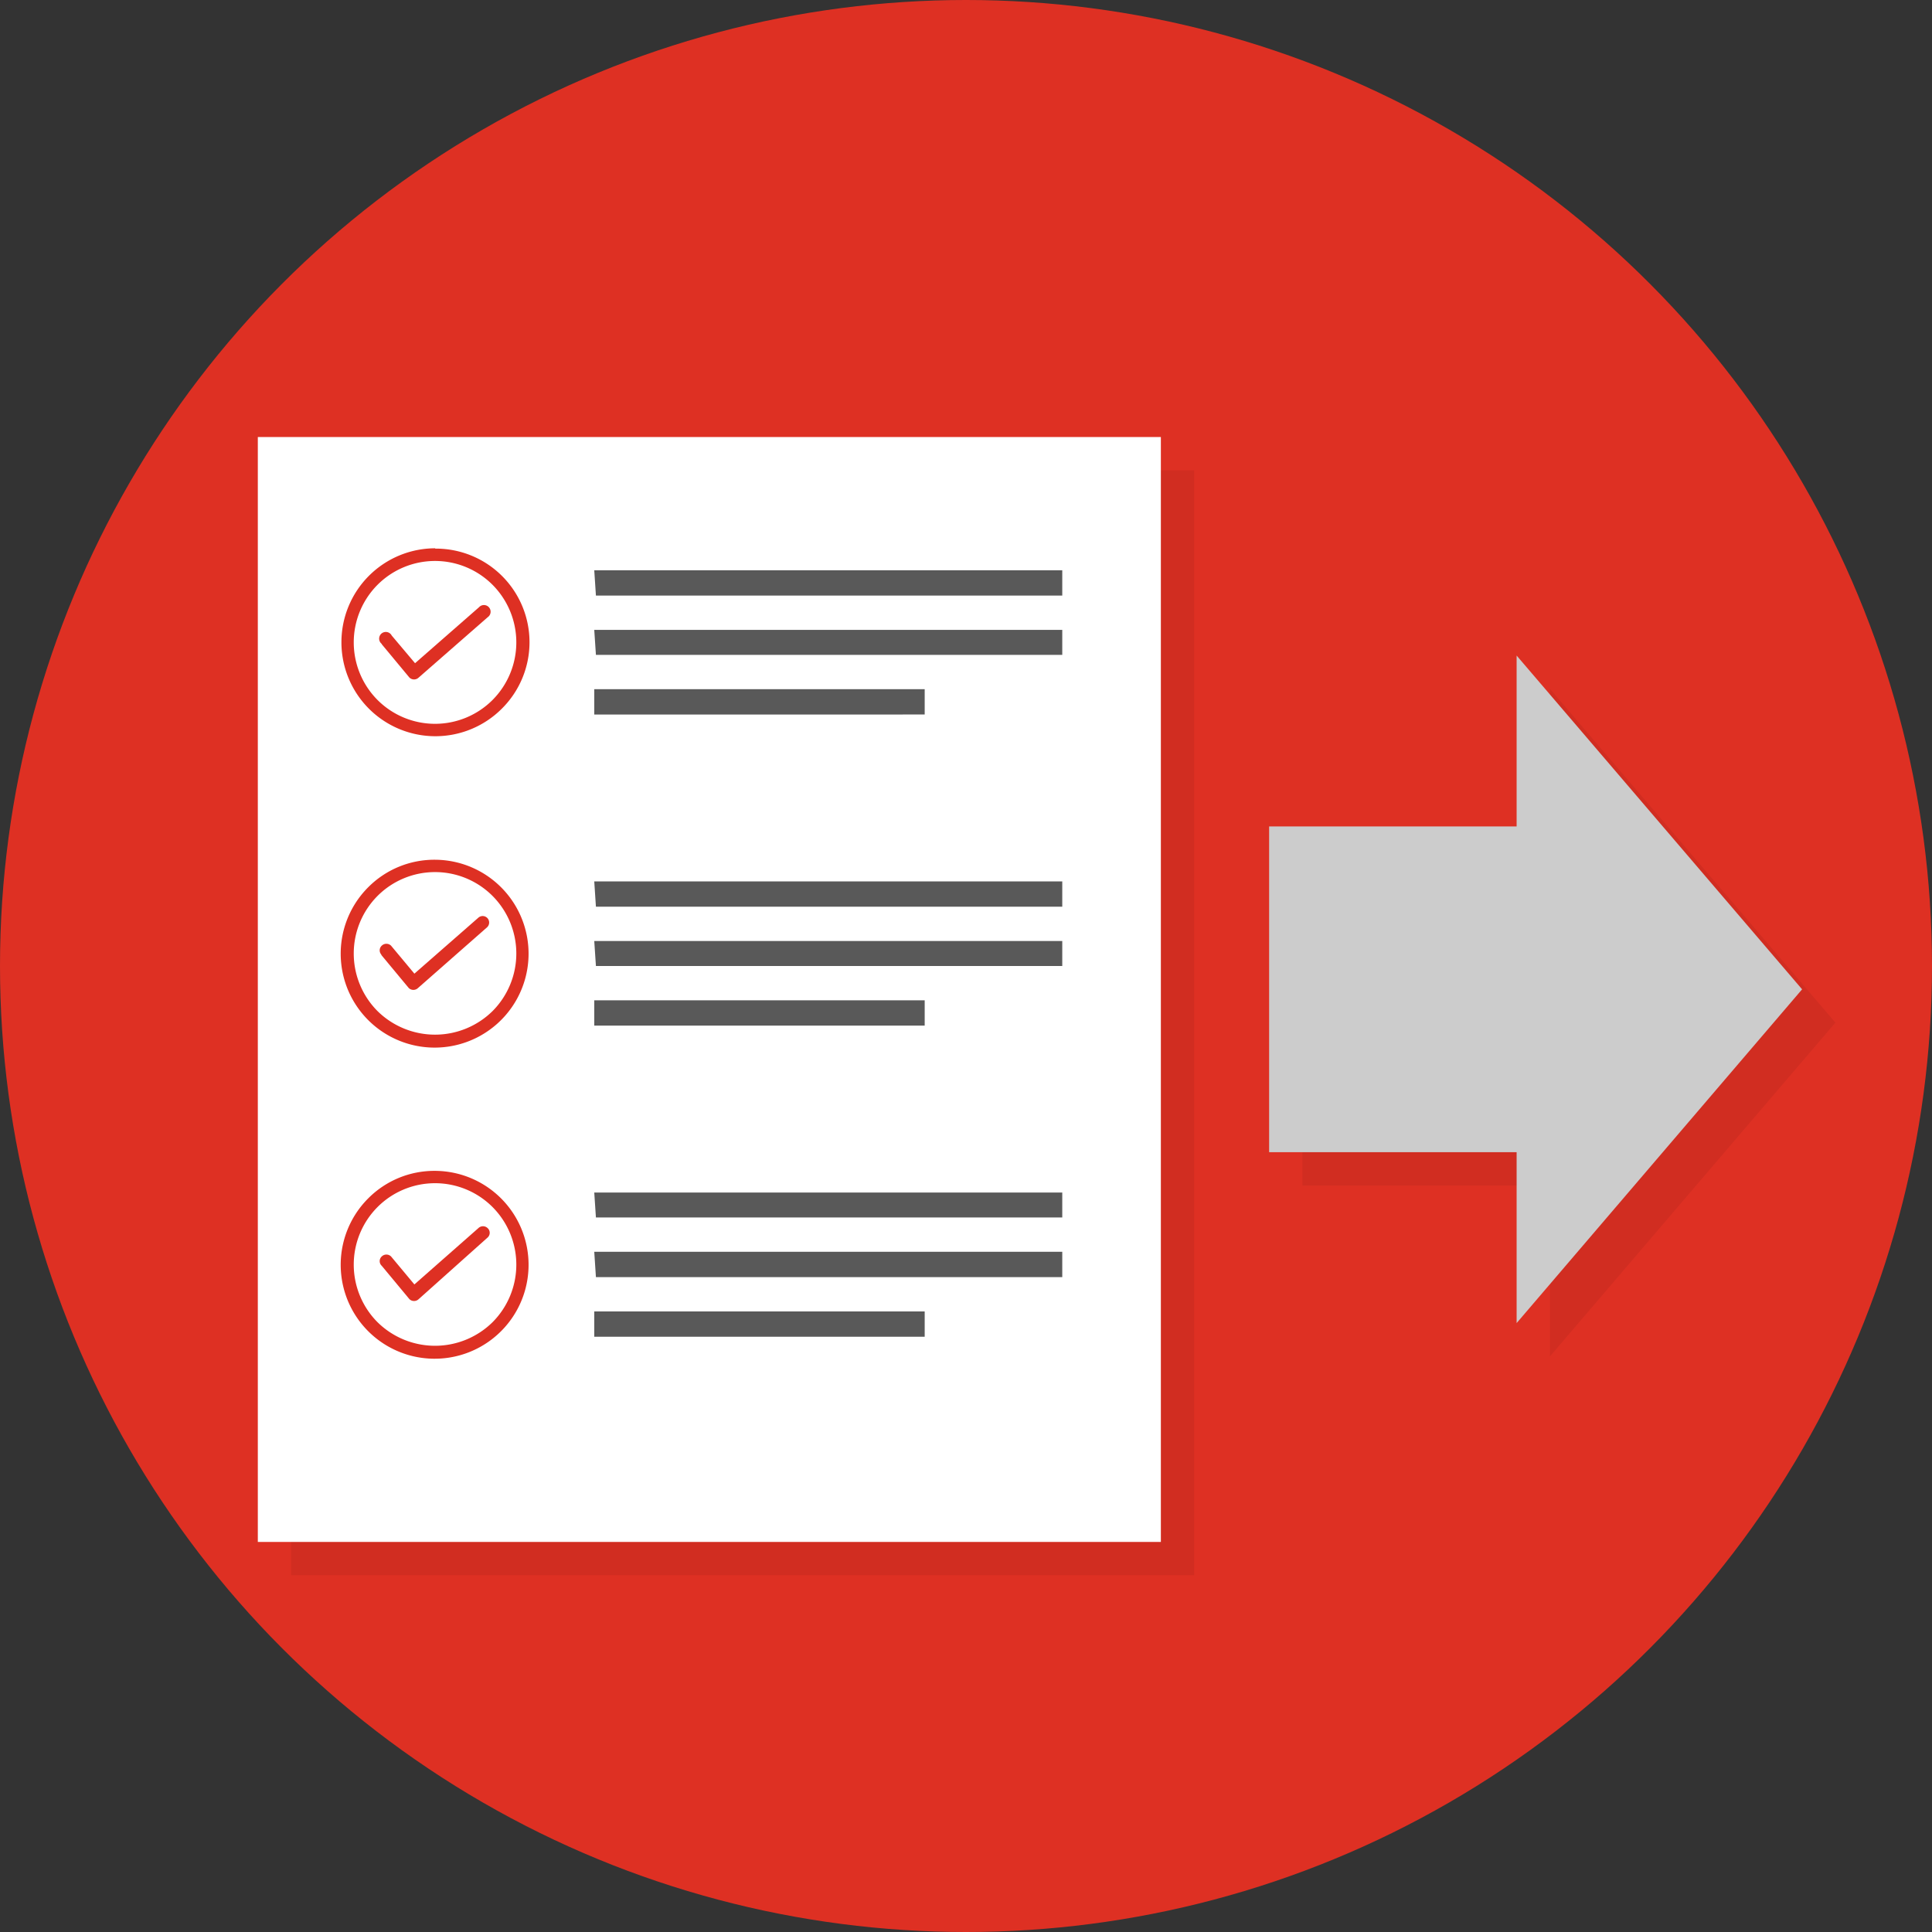 <svg xmlns="http://www.w3.org/2000/svg" viewBox="0 0 58 58"><rect x="0" y="0" width="58" height="58" fill="#333333" stroke="none"/><defs><style>.cls-1{isolation:isolate;}.cls-2{fill:#de3023;}.cls-3{mix-blend-mode:multiply;opacity:0.06;}.cls-4{fill:#fff;}.cls-5{fill:#595959;}.cls-6{fill:#ccc;}</style></defs><g class="cls-1"><g id="レイヤー_2" data-name="レイヤー 2"><g id="デザイン"><circle class="cls-2" cx="29" cy="29" r="29"/><g class="cls-3"><rect x="8.74" y="14.12" width="27.11" height="33.17"/><path d="M18.84,18.12H32.89v.76h-14Zm0,3.57h9.92v.76H18.84Zm0-1.78H32.89v.75h-14Z"/><path d="M18.84,27.46H32.89v.76h-14Zm0,3.57h9.92v.76H18.84Zm0-1.78H32.89V30h-14Z"/><path d="M18.84,36.8H32.89v.75h-14Zm0,3.57h9.92v.76H18.84Zm0-1.79H32.89v.76h-14Z"/><path d="M12.46,20.33a.2.2,0,1,1,.3-.25l.7.83,1.92-1.68a.2.2,0,1,1,.26.3l-2.07,1.81h0a.2.2,0,0,1-.28,0l-.83-1Z"/><path d="M14.06,17.47a2.81,2.81,0,0,1,2,4.81,2.82,2.82,0,0,1-4.81-2,2.82,2.82,0,0,1,2.82-2.82Zm1.73,1.09h0a2.44,2.44,0,0,0-3.46,0,2.45,2.45,0,0,0,0,3.45,2.44,2.44,0,0,0,3.46,0,2.45,2.45,0,0,0,0-3.45Z"/><path d="M12.46,29.67a.19.19,0,0,1,0-.28.2.2,0,0,1,.28,0l.7.84,1.92-1.68a.19.19,0,1,1,.26.29l-2.07,1.82h0a.2.2,0,0,1-.28,0l-.83-1Z"/><path d="M14.06,26.81a2.82,2.82,0,1,1-2,.82A2.8,2.8,0,0,1,14.06,26.81Zm1.73,1.09h0a2.44,2.44,0,0,0-3.46,0,2.45,2.45,0,0,0,0,3.45,2.46,2.46,0,0,0,3.46,0,2.45,2.45,0,0,0,0-3.45Z"/><path d="M12.46,39a.19.19,0,0,1,0-.28.2.2,0,0,1,.28,0l.7.84,1.92-1.69a.2.2,0,0,1,.28,0,.19.19,0,0,1,0,.28L13.57,40h0a.2.2,0,0,1-.28,0l-.83-1Z"/><path d="M14.06,36.15a2.82,2.82,0,1,1-2,.82A2.8,2.8,0,0,1,14.06,36.15Zm1.73,1.09h0a2.44,2.44,0,0,0-3.46,0,2.45,2.45,0,0,0,0,3.45,2.46,2.46,0,0,0,3.46,0,2.45,2.45,0,0,0,0-3.45Z"/></g><rect class="cls-4" x="7.74" y="13.12" width="27.11" height="33.17"/><path class="cls-5" d="M17.84,17.12H31.89v.76h-14Zm0,3.57h9.92v.76H17.84Zm0-1.78H31.89v.75h-14Z"/><path class="cls-5" d="M17.84,26.46H31.89v.76h-14Zm0,3.57h9.92v.76H17.84Zm0-1.78H31.89V29h-14Z"/><path class="cls-5" d="M17.84,35.8H31.89v.75h-14Zm0,3.57h9.92v.76H17.84Zm0-1.79H31.89v.76h-14Z"/><path class="cls-2" d="M11.46,19.33a.2.2,0,1,1,.3-.25l.7.83,1.92-1.68a.2.2,0,1,1,.26.3l-2.07,1.81h0a.2.2,0,0,1-.28,0l-.83-1Z"/><path class="cls-2" d="M13.06,16.47a2.81,2.81,0,0,1,2,4.81,2.82,2.82,0,0,1-4.81-2,2.82,2.82,0,0,1,2.82-2.82Zm1.73,1.09h0a2.44,2.44,0,0,0-3.46,0,2.45,2.45,0,0,0,0,3.45,2.44,2.44,0,0,0,3.46,0,2.45,2.45,0,0,0,0-3.45Z"/><path class="cls-2" d="M11.46,28.67a.19.19,0,0,1,0-.28.2.2,0,0,1,.28,0l.7.84,1.92-1.68a.19.19,0,1,1,.26.29l-2.07,1.82h0a.2.2,0,0,1-.28,0l-.83-1Z"/><path class="cls-2" d="M13.06,25.81a2.82,2.82,0,1,1-2,.82A2.8,2.8,0,0,1,13.06,25.81Zm1.73,1.09h0a2.44,2.44,0,0,0-3.46,0,2.45,2.45,0,0,0,0,3.45,2.46,2.46,0,0,0,3.46,0,2.45,2.45,0,0,0,0-3.45Z"/><path class="cls-2" d="M11.46,38a.19.19,0,0,1,0-.28.2.2,0,0,1,.28,0l.7.84,1.92-1.69a.2.2,0,0,1,.28,0,.19.19,0,0,1,0,.28L12.57,39h0a.2.2,0,0,1-.28,0l-.83-1Z"/><path class="cls-2" d="M13.06,35.15a2.82,2.82,0,1,1-2,.82A2.8,2.8,0,0,1,13.06,35.15Zm1.73,1.09h0a2.44,2.44,0,0,0-3.46,0,2.45,2.45,0,0,0,0,3.45,2.46,2.46,0,0,0,3.46,0,2.45,2.45,0,0,0,0-3.45Z"/><g class="cls-3"><polygon points="55.1 30.7 46.53 20.68 46.53 25.81 39.1 25.81 39.1 35.59 46.53 35.59 46.53 40.72 55.1 30.7"/></g><polygon class="cls-6" points="54.1 29.7 45.53 19.68 45.53 24.81 38.1 24.81 38.1 34.59 45.53 34.59 45.53 39.72 54.1 29.7"/></g></g></g></svg>